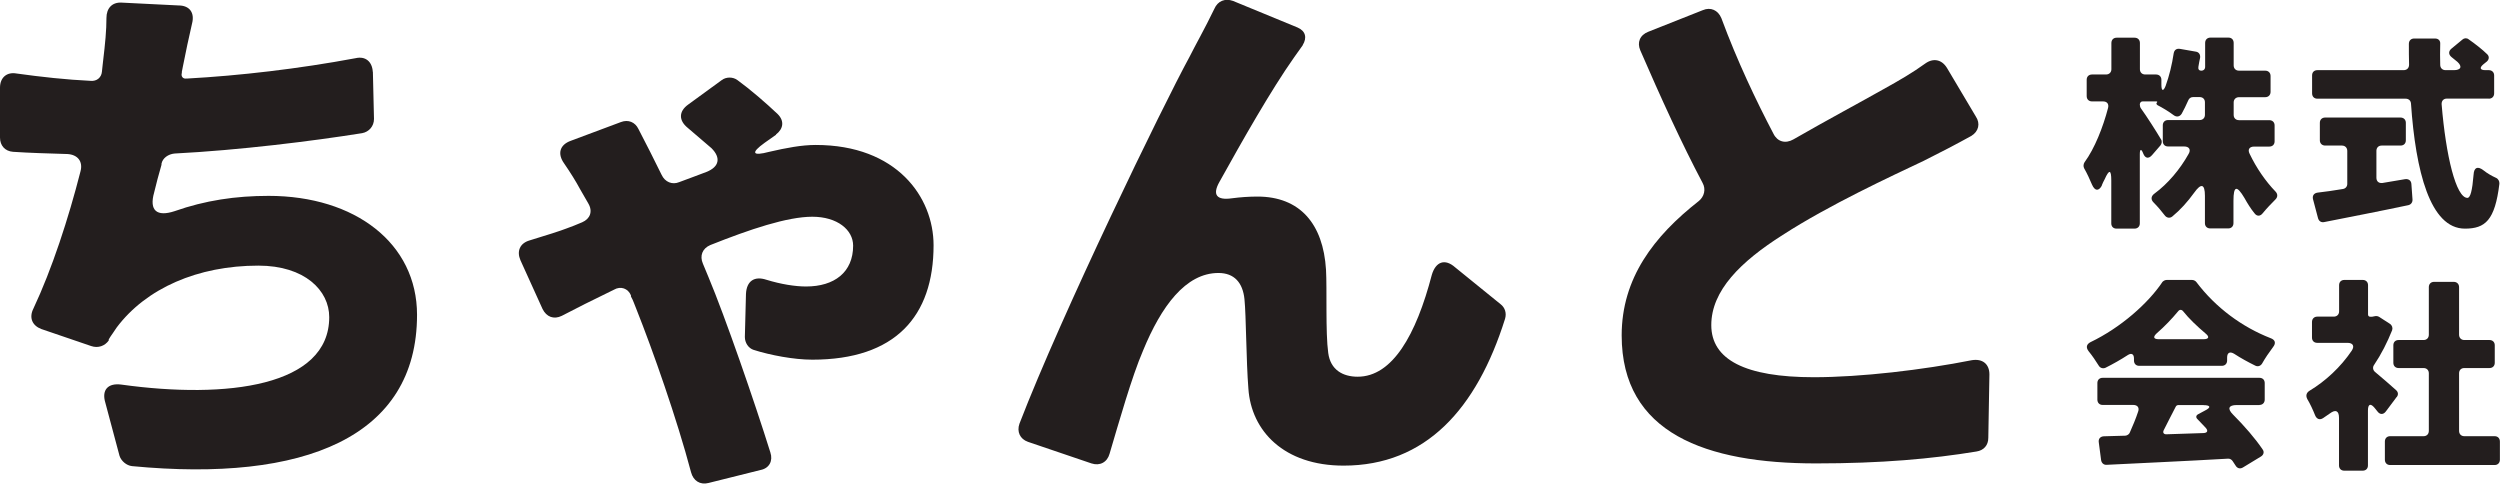 <?xml version="1.0" encoding="UTF-8"?>
<svg id="_レイヤー_1" data-name="レイヤー 1" xmlns="http://www.w3.org/2000/svg" viewBox="0 0 248 48">
  <defs>
    <style>
      .cls-1 {
        fill: #231e1e;
        stroke-width: 0px;
      }
    </style>
  </defs>
  <g>
    <path class="cls-1" d="M36.99,7.13l.11,4.67c0,.73-.51,1.29-1.18,1.41-4.95.79-12.2,1.69-18.61,2.02-.62.06-1.18.45-1.29,1.01v.11c-.28.95-.51,1.85-.73,2.75-.51,1.8.28,2.42,2.02,1.85,3.04-1.07,6.07-1.52,9.33-1.52,8.6,0,14.73,4.72,14.73,11.8,0,12.14-11.19,16.64-28.27,15.01-.56-.06-1.07-.51-1.24-1.01l-1.41-5.28c-.39-1.29.28-1.97,1.58-1.8,10.51,1.46,20.63.17,20.63-6.69,0-2.64-2.42-5.11-7.03-5.11-6.01,0-11.13,2.25-14.05,6.13-.28.45-.56.79-.79,1.18v.11c-.39.56-1.07.79-1.74.56l-4.95-1.69c-.9-.34-1.24-1.12-.79-2.02,1.85-3.93,3.48-8.94,4.67-13.6.28-1.01-.28-1.68-1.29-1.74-1.97-.06-3.77-.11-5.4-.22-.79-.06-1.29-.62-1.29-1.41v-4.95c0-1.01.68-1.58,1.63-1.41,2.42.34,5,.62,7.36.73.62.06,1.07-.34,1.12-.9.06-.39.06-.73.11-1.01.22-1.85.34-3.09.34-4.33,0-.96.56-1.58,1.52-1.52l5.62.28c1.12,0,1.63.73,1.35,1.8-.34,1.46-.62,2.81-.9,4.22l-.11.56v.11c-.11.34.11.62.45.56h.11c5.11-.28,11.02-.96,16.69-2.02.96-.22,1.63.34,1.69,1.35Z"/>
    <path class="cls-1" d="M76.98,13.37l-1.12.79c-1.41,1.01-1.24,1.35.45.9,1.69-.39,3.21-.68,4.61-.68,8.04,0,11.69,5.17,11.69,9.95,0,7.08-3.82,11.35-12.03,11.35-1.85,0-4.16-.45-5.79-.96-.56-.17-.9-.73-.9-1.29l.11-4.27c.06-1.29.84-1.8,2.02-1.41,1.46.45,2.87.67,3.94.67,2.81,0,4.67-1.41,4.67-4.05,0-1.57-1.57-2.87-4.05-2.87s-6.18,1.24-10.12,2.81c-.79.34-1.07,1.07-.73,1.85.17.45.39.9.56,1.35,1.63,3.88,4.55,12.31,6.13,17.37.28.84-.11,1.57-.96,1.74l-5.17,1.29c-.84.22-1.52-.22-1.74-1.07-1.4-5.28-3.77-12.03-5.45-16.25-.17-.39-.28-.79-.51-1.18v-.11c-.28-.68-1.01-.96-1.69-.56-2.08,1.01-3.88,1.91-5.17,2.59-.79.39-1.52.11-1.91-.68l-2.19-4.83c-.39-.9-.06-1.69.9-1.97,1.69-.51,3.09-.96,3.65-1.18.51-.17,1.01-.39,1.57-.62.79-.34,1.07-1.07.62-1.85l-.84-1.46c-.39-.73-.95-1.63-1.57-2.53-.68-.95-.45-1.85.68-2.25l4.95-1.85c.73-.28,1.41,0,1.74.68l1.18,2.3,1.12,2.25c.34.73,1.07,1.01,1.74.73.95-.34,1.8-.68,2.7-1.01,1.29-.51,1.46-1.41.51-2.36l-2.36-2.02c-.9-.73-.9-1.63.05-2.31l3.32-2.42c.45-.34,1.12-.34,1.57,0,1.24.9,2.81,2.25,3.99,3.37.68.68.56,1.46-.17,2.02Z"/>
    <path class="cls-1" d="M129.23,4.49l-.84,1.18c-2.3,3.26-5.11,8.21-7.42,12.37-.73,1.29-.28,1.85,1.24,1.63.84-.11,1.69-.17,2.53-.17,4.21,0,6.52,2.7,6.8,7.25.11,1.91-.06,6.24.22,8.26.22,1.69,1.46,2.36,2.92,2.36,3.43,0,5.79-4.1,7.36-10.12.39-1.29,1.29-1.63,2.31-.73l4.5,3.65c.45.34.62.9.45,1.46-2.81,8.94-7.87,14.56-16.02,14.56-5.9,0-9.16-3.43-9.44-7.64-.22-2.75-.22-7.2-.39-8.88-.17-1.63-1.01-2.59-2.58-2.59-3.26,0-5.68,3.32-7.48,7.7-1.12,2.59-2.42,7.2-3.32,10.23-.23.84-.96,1.24-1.8.96l-6.3-2.14c-.79-.28-1.12-1.01-.84-1.8,4.22-10.96,14.22-31.53,16.86-36.37.62-1.24,1.52-2.81,2.47-4.78.34-.79,1.07-1.07,1.85-.79l6.41,2.64c.79.34.96,1.01.51,1.74Z"/>
    <path class="cls-1" d="M193.14,6.74l2.87,4.83c.45.68.28,1.46-.45,1.91-1.52.84-3.04,1.63-4.72,2.47-3.21,1.52-9.39,4.38-14,7.36-4.16,2.64-7.08,5.51-7.08,8.94s3.37,5.17,10.17,5.17c4.67,0,10.85-.73,15.68-1.69,1.07-.17,1.74.39,1.74,1.41l-.11,6.3c0,.73-.45,1.24-1.18,1.35-4.44.73-9.44,1.18-15.91,1.18-10.9,0-19.28-2.98-19.28-12.7,0-5.68,3.2-9.84,7.64-13.32.56-.45.73-1.18.39-1.8-2.08-3.93-4.16-8.49-6.18-13.15-.34-.79-.05-1.52.79-1.85l5.4-2.14c.79-.34,1.52,0,1.85.79,1.58,4.27,3.43,8.15,5.17,11.47.39.79,1.18,1.01,1.97.56,3.43-1.97,6.8-3.77,8.88-4.95,1.63-.9,2.98-1.69,4.22-2.59.79-.56,1.63-.39,2.14.45Z"/>
  </g>
  <g>
    <path class="cls-1" d="M225.09,14.54h-1.47c-.48,0-.67.29-.46.71.67,1.41,1.6,2.75,2.56,3.74.25.25.25.57-.02.82-.4.4-.86.88-1.22,1.32-.25.34-.59.36-.84.02-.36-.44-.69-.97-.99-1.51-.76-1.28-1.09-1.22-1.09.27v2.23c0,.31-.21.52-.52.52h-1.78c-.32,0-.53-.21-.53-.52v-2.71c0-1.2-.38-1.28-1.07-.31-.65.9-1.37,1.7-2.16,2.35-.25.21-.57.15-.76-.11-.32-.42-.71-.88-1.09-1.26-.32-.31-.27-.65.08-.9,1.32-.97,2.52-2.39,3.38-3.93.25-.42.06-.74-.44-.74h-1.6c-.32,0-.52-.21-.52-.52v-1.58c0-.31.21-.52.52-.52h3.13c.32,0,.53-.21.53-.52v-1.24c0-.32-.21-.52-.53-.52h-.65c-.21,0-.4.12-.48.34-.21.46-.42.92-.65,1.32-.19.29-.5.36-.8.13-.48-.36-1.11-.74-1.6-.99l-.04-.04c-.06-.04-.08-.13-.04-.19l.04-.04c.04-.06.02-.1-.08-.1h-1.36c-.17,0-.27.15-.27.31,0,.13.04.29.11.38.54.74,1.53,2.29,1.99,3.07.13.19.08.42-.04.59l-.84.97c-.34.4-.69.34-.88-.15-.19-.5-.34-.46-.34.06v6.87c0,.31-.21.52-.53.52h-1.78c-.32,0-.52-.21-.52-.52v-4.26c0-1.09-.21-1.11-.65-.13-.11.21-.21.4-.29.61v.04c-.32.57-.69.53-.97-.1-.23-.55-.5-1.13-.78-1.62-.1-.19-.08-.42.04-.61.99-1.34,1.83-3.46,2.33-5.38.1-.4-.1-.65-.5-.65h-1.09c-.32,0-.53-.21-.53-.53v-1.62c0-.31.21-.52.53-.52h1.39c.31,0,.53-.21.53-.52v-2.6c0-.32.21-.53.52-.53h1.78c.32,0,.53.21.53.53v2.6c0,.31.21.52.53.52h1.07c.31,0,.53.21.53.52v.5c0,.63.19.69.42.11.36-.99.63-2.1.8-3.23.06-.34.29-.5.63-.44l1.55.27c.32.04.48.29.44.61-.06.29-.13.61-.17.9-.04.23.06.38.29.38s.38-.15.38-.38v-2.37c0-.32.21-.53.53-.53h1.78c.32,0,.52.21.52.53v2.22c0,.32.21.53.53.53h2.6c.31,0,.53.21.53.53v1.57c0,.31-.21.53-.53.53h-2.6c-.31,0-.53.21-.53.52v1.24c0,.31.21.52.53.52h3c.32,0,.53.21.53.52v1.58c0,.32-.21.52-.53.52Z"/>
    <path class="cls-1" d="M246.87,9.78h-4.14c-.34,0-.54.23-.52.57.42,5.12,1.43,9.28,2.56,9.28.29,0,.48-.71.61-2.31.04-.71.4-.86.96-.44.4.32.84.57,1.26.76.23.1.36.34.34.59-.44,3.63-1.41,4.45-3.42,4.45-3.46,0-4.89-5.73-5.35-12.41-.02-.29-.23-.48-.53-.48h-8.76c-.31,0-.52-.21-.52-.53v-1.78c0-.32.21-.52.52-.52h8.55c.34,0,.55-.21.55-.55-.02-.69-.02-1.36-.02-2.06,0-.32.21-.53.53-.53h2.06c.34,0,.55.21.52.55-.02.69-.02,1.39,0,2.06,0,.31.21.53.53.53h.82c.71,0,.86-.36.36-.82l-.59-.48c-.31-.25-.31-.59,0-.84l1.09-.9c.17-.15.42-.17.61-.02.63.44,1.34.99,1.85,1.49.21.21.19.5-.04.71l-.36.29c-.4.34-.32.57.21.57h.34c.31,0,.53.21.53.52v1.78c0,.32-.21.53-.53.53ZM235.74,14.98v2.65c0,.36.23.57.61.52l2.25-.38c.34-.04.59.15.61.48l.11,1.53c.02.27-.13.5-.4.57-2.88.61-5.94,1.2-8.36,1.68-.29.06-.52-.08-.61-.38l-.5-1.89c-.08-.34.08-.59.44-.65.74-.08,1.6-.21,2.52-.36.27-.04.44-.25.44-.5v-3.28c0-.31-.21-.53-.53-.53h-1.66c-.31,0-.53-.21-.53-.52v-1.74c0-.31.21-.52.53-.52h7.47c.31,0,.53.21.53.52v1.74c0,.32-.21.52-.53.52h-1.87c-.31,0-.52.21-.52.53Z"/>
    <path class="cls-1" d="M211.69,35.77v-.21c0-.44-.25-.57-.61-.34-.71.46-1.45.88-2.21,1.26-.27.12-.55.02-.69-.23-.27-.44-.63-.97-.99-1.41-.29-.38-.21-.69.19-.9,3.02-1.45,5.71-3.86,7.1-5.92t.02-.04c.11-.11.25-.21.44-.21h2.5c.17,0,.34.08.44.21,1.93,2.56,4.56,4.47,7.35,5.56.48.17.57.5.25.9-.4.53-.78,1.09-1.09,1.64-.15.23-.42.32-.67.19-.69-.34-1.41-.73-2.1-1.18-.42-.25-.69-.1-.69.38v.29c0,.32-.21.53-.53.53h-8.19c-.32,0-.52-.21-.52-.53ZM224.14,40.18h-2.25c-.82,0-.96.36-.38.94,1.13,1.13,2.22,2.39,2.94,3.46.19.25.1.55-.17.71l-1.76,1.07c-.29.19-.59.11-.76-.19l-.29-.44c-.1-.15-.29-.25-.46-.23-4.28.25-8.73.44-12.03.61-.29.02-.5-.17-.55-.46l-.23-1.76c-.06-.36.15-.59.5-.61l2.14-.06c.19-.02.38-.15.44-.32.29-.65.59-1.36.82-2.06.15-.4-.06-.67-.48-.67h-3.04c-.31,0-.52-.21-.52-.53v-1.64c0-.32.21-.52.52-.52h15.56c.32,0,.52.21.52.52v1.64c0,.31-.21.53-.52.53ZM214.15,33.65h4.43c.54,0,.63-.23.21-.57-.86-.73-1.64-1.47-2.22-2.2-.15-.19-.36-.19-.5,0-.59.71-1.3,1.47-2.14,2.2-.38.36-.29.57.23.57ZM218.6,40.18h-2.5c-.1,0-.23.06-.27.17-.4.76-.78,1.53-1.16,2.27-.17.29-.04.48.27.46l3.65-.12c.4-.02.48-.23.21-.53l-.8-.84c-.19-.17-.17-.38.06-.5l.67-.36c.63-.31.57-.54-.15-.54Z"/>
    <path class="cls-1" d="M237.75,39.38l-1.07,1.43c-.25.34-.59.34-.84,0l-.25-.31c-.42-.53-.69-.44-.69.23v5.44c0,.32-.21.52-.52.52h-1.83c-.32,0-.52-.21-.52-.52v-4.72c0-.71-.34-.86-.9-.44l-.67.46c-.34.23-.65.1-.8-.27-.21-.53-.5-1.16-.78-1.62-.17-.34-.08-.63.23-.82,1.58-.95,3.09-2.35,4.18-3.97.31-.46.12-.78-.42-.78h-3c-.32,0-.52-.21-.52-.52v-1.55c0-.31.21-.53.52-.53h1.64c.31,0,.53-.21.53-.52v-2.6c0-.32.21-.52.52-.52h1.83c.31,0,.52.21.52.52v2.9c0,.15.08.23.23.23h.17l.31-.06c.13-.02.27,0,.4.08l1.07.69c.21.15.29.4.21.63-.48,1.2-1.07,2.37-1.79,3.44-.17.23-.12.53.11.71.71.59,1.57,1.34,2.08,1.8.21.19.23.46.06.67ZM244.47,43.27h3c.31,0,.52.21.52.53v1.8c0,.32-.21.53-.52.53h-10.37c-.31,0-.52-.21-.52-.53v-1.8c0-.32.21-.53.52-.53h3.32c.31,0,.52-.21.52-.53v-5.71c0-.31-.21-.52-.52-.52h-2.48c-.31,0-.52-.21-.52-.52v-1.74c0-.32.21-.52.52-.52h2.48c.31,0,.52-.21.52-.53v-4.72c0-.31.21-.52.52-.52h1.95c.31,0,.53.21.53.52v4.72c0,.31.21.53.52.53h2.5c.31,0,.52.21.52.52v1.74c0,.31-.21.52-.52.52h-2.5c-.32,0-.52.21-.52.52v5.71c0,.32.21.53.52.53Z"/>
  </g>
</svg>